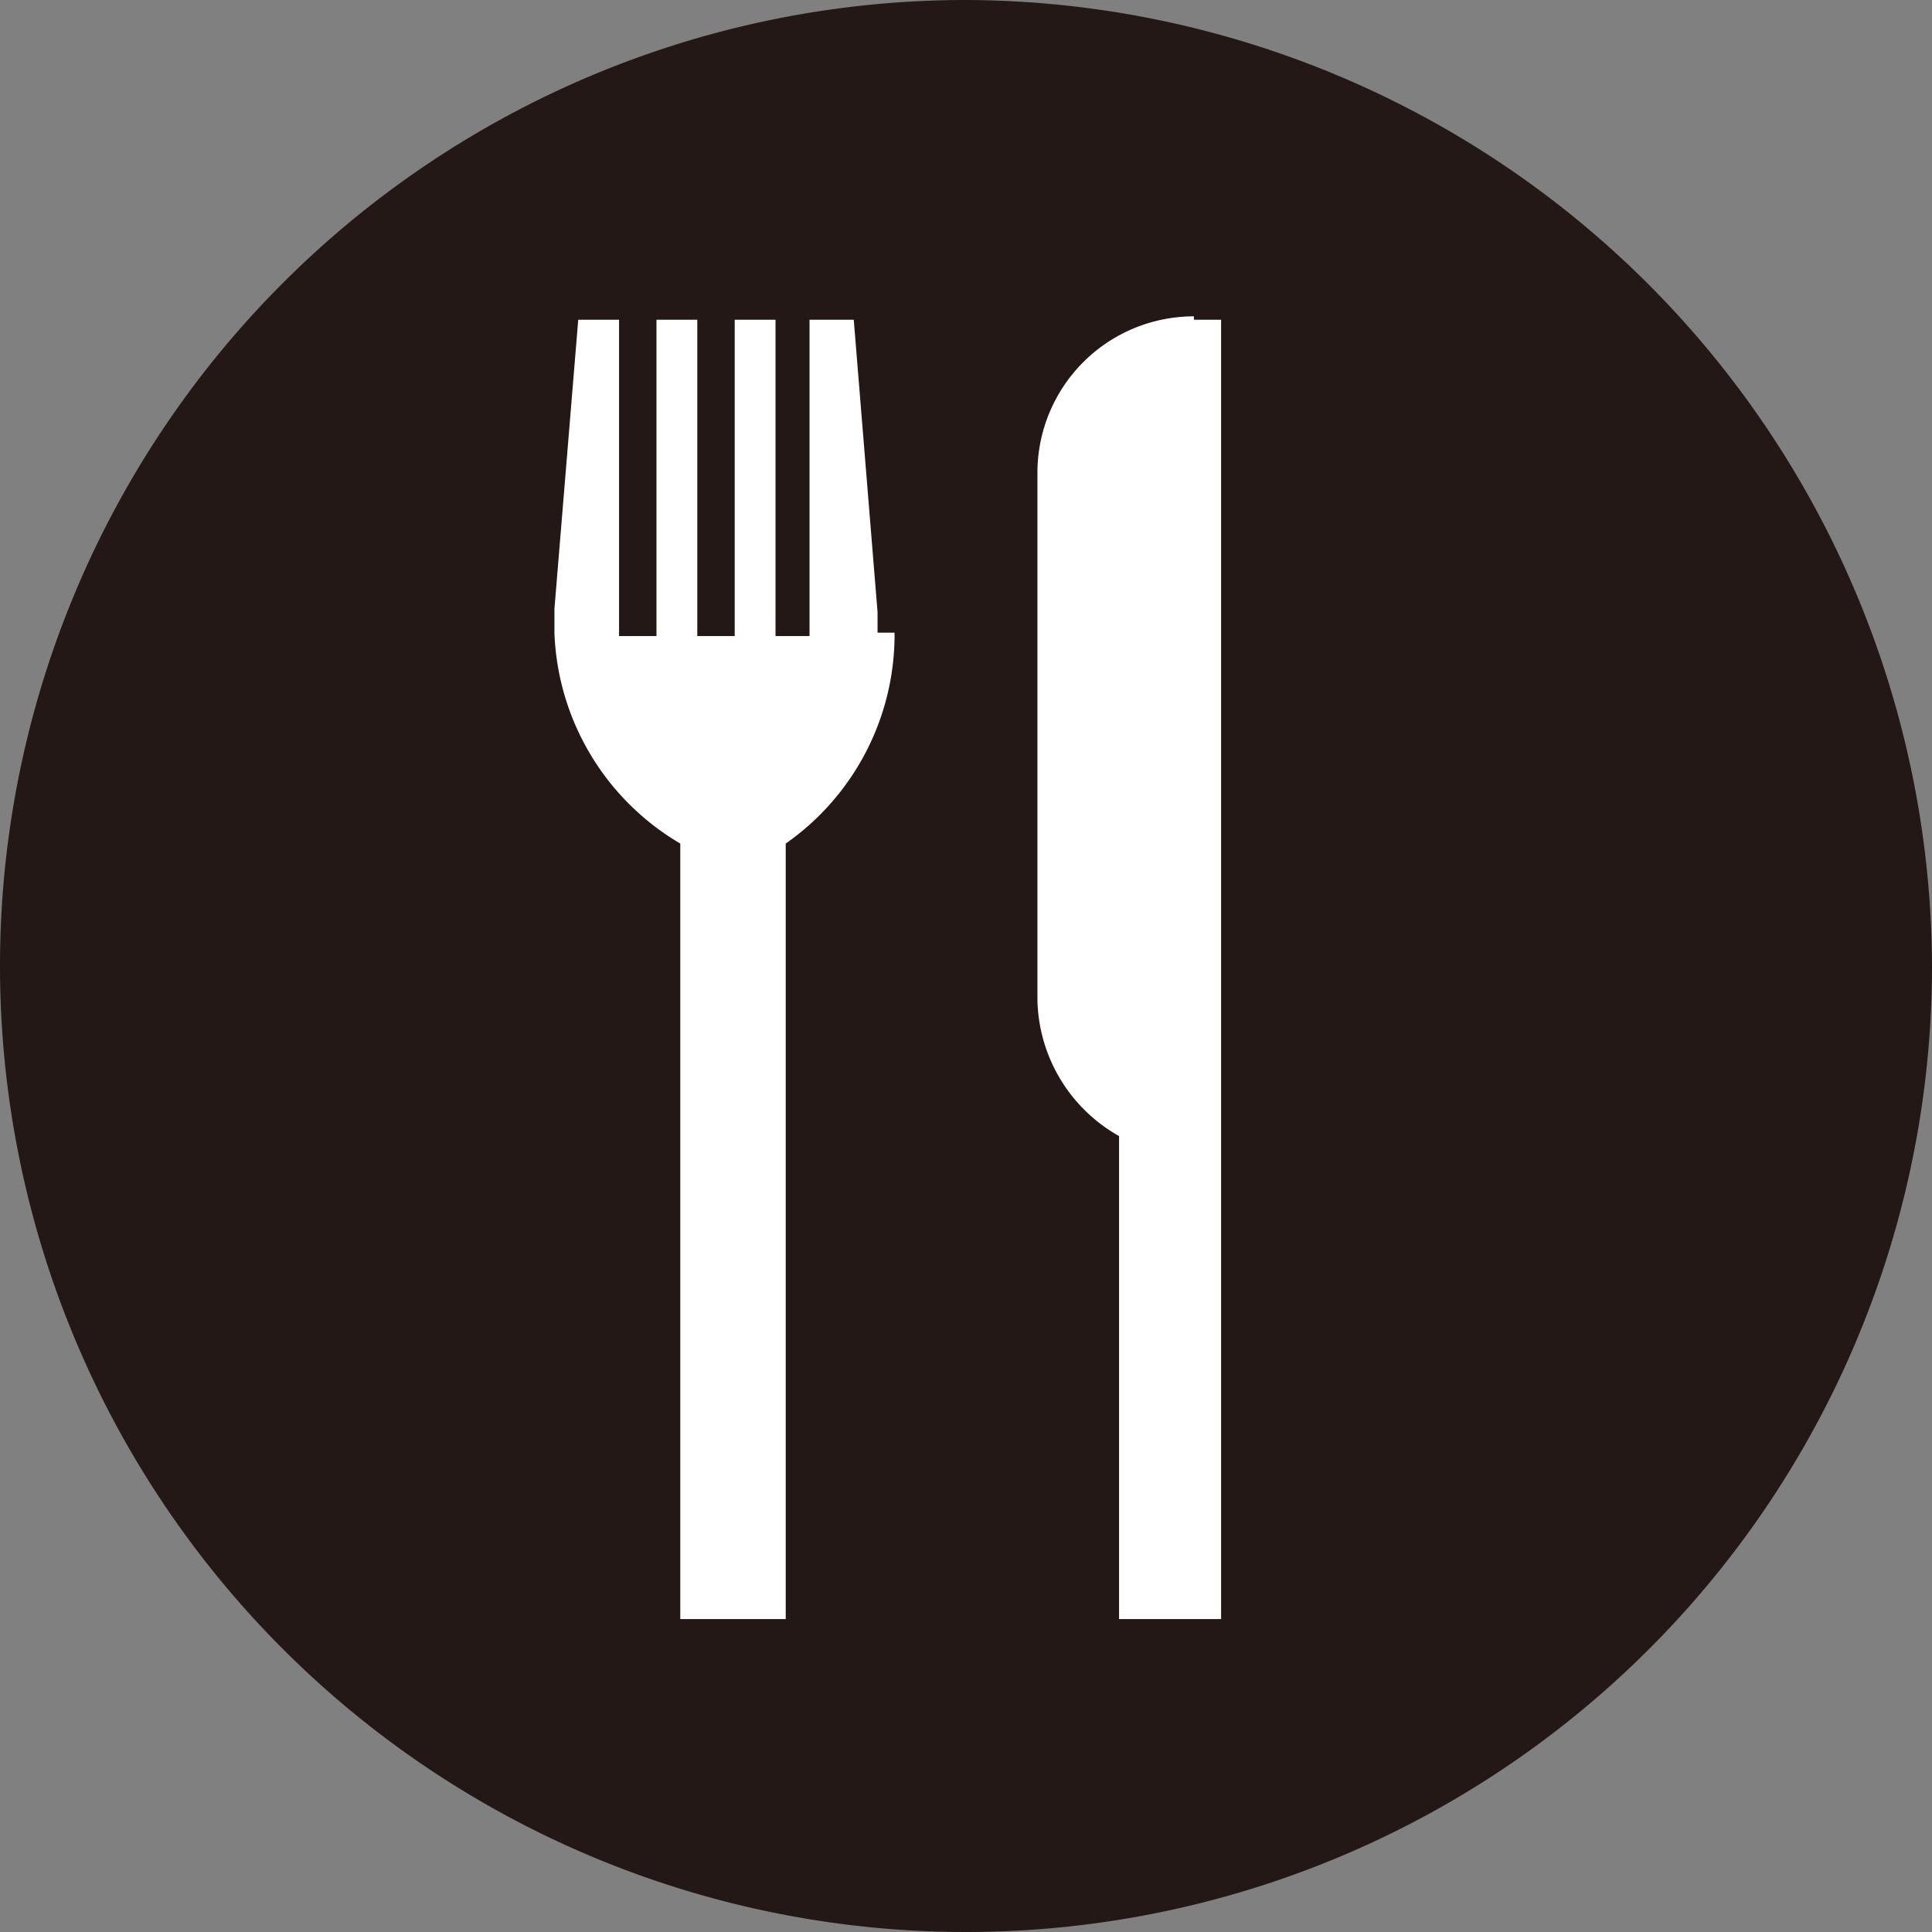 <svg xmlns="http://www.w3.org/2000/svg" xmlns:xlink="http://www.w3.org/1999/xlink" viewBox="0 0 5.68 5.68"><rect x="0" y="0" width="5.68" height="5.68" fill="#808080" stroke="none"/><defs><style>.cls-1{fill:none;}.cls-2{clip-path:url(#clip-path);}.cls-3{fill:#231815;}.cls-4{fill:#fff;}</style><clipPath id="clip-path" transform="translate(0 0)"><rect class="cls-1" width="5.68" height="5.68"/></clipPath></defs><g id="レイヤー_2" data-name="レイヤー 2"><g id="レイヤー_1-2" data-name="レイヤー 1"><g class="cls-2"><path class="cls-3" d="M5.68,2.84A2.84,2.84,0,1,1,2.84,0,2.85,2.85,0,0,1,5.68,2.84" transform="translate(0 0)"/><path class="cls-4" d="M3.51.93a.46.46,0,0,0-.46.46V2.94a.47.47,0,0,0,.24.4V4.76h.3V.94H3.51" transform="translate(0 0)"/><path class="cls-4" d="M2.58,1.86V1.8L2.51.94H2.38v.93h-.1V.94H2.16v.93H2.05V.94H1.93v.93H1.82V.94H1.7l-.07.85v.07A.75.75,0,0,0,2,2.48V4.76h.31V2.48a.75.75,0,0,0,.32-.62" transform="translate(0 0)"/></g></g></g></svg>